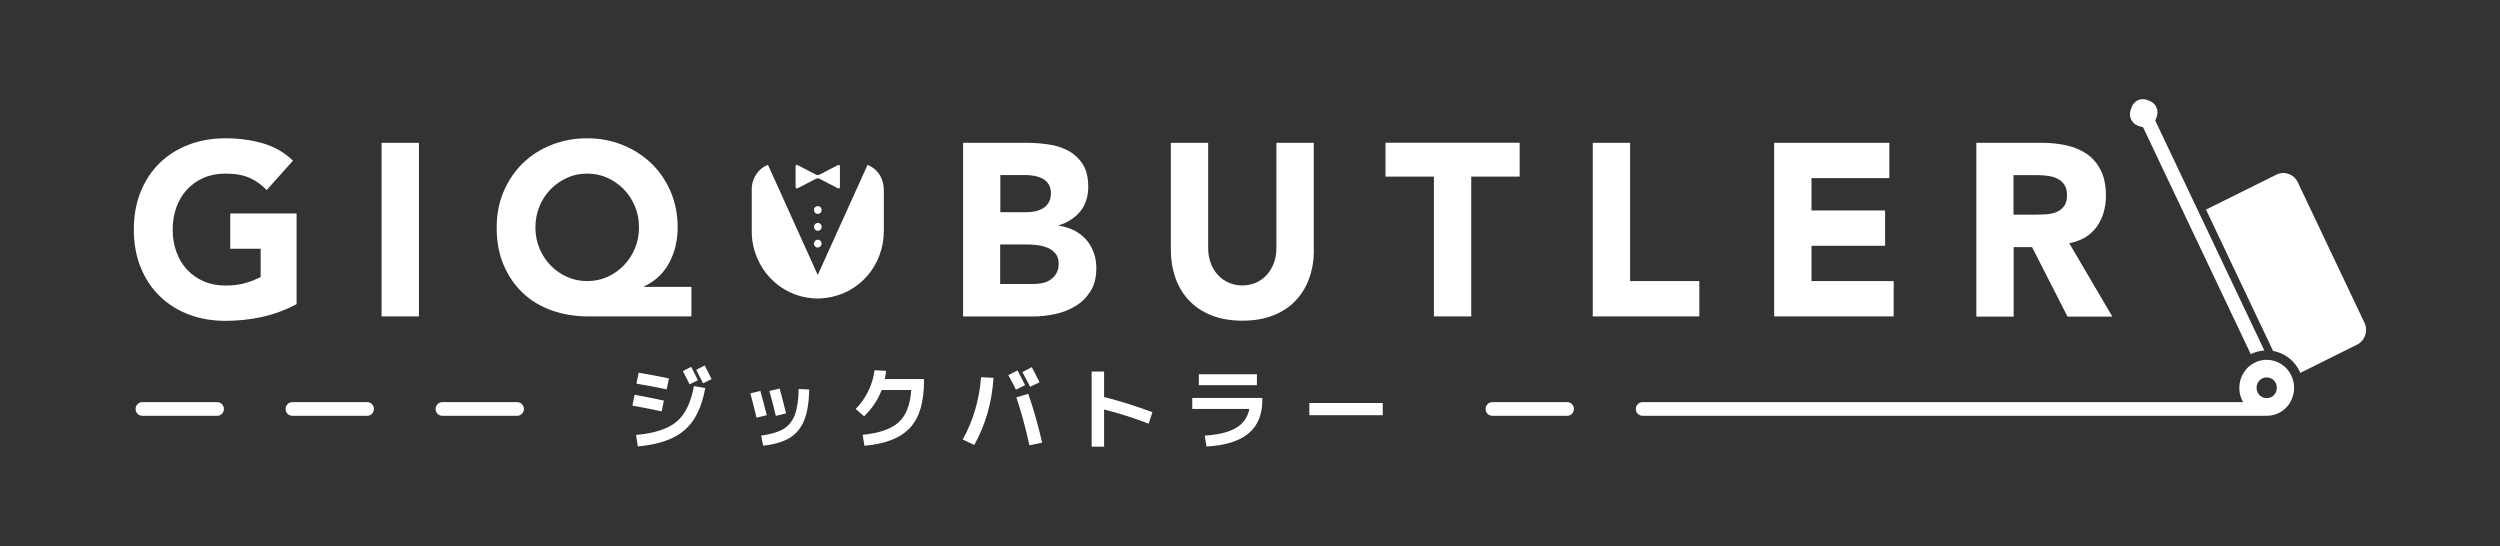 <svg width="174" height="38" viewBox="0 0 174 38" fill="none" xmlns="http://www.w3.org/2000/svg">
<rect x="0" y="0" width="174" height="38" fill="#333333" stroke="none"/>
<path d="M61.509 13.199C61.509 13.003 61.48 12.801 61.422 12.611C61.254 12.071 60.9 11.697 60.384 11.471C59.23 14.024 58.081 16.566 56.915 19.137C55.75 16.566 54.601 14.018 53.453 11.477C52.797 11.703 52.322 12.409 52.322 13.163C52.322 14.161 52.316 15.158 52.322 16.156C52.322 16.459 52.357 16.767 52.42 17.064C52.913 19.439 55.083 21.025 57.449 20.74C59.798 20.455 61.515 18.483 61.515 16.061C61.515 15.111 61.515 14.155 61.515 13.205L61.509 13.199Z" fill="white"/>
<path d="M56.782 12.451C56.881 12.398 56.956 12.403 57.055 12.451C57.478 12.677 57.901 12.89 58.325 13.11C58.325 13.11 58.325 13.11 58.331 13.11C58.389 13.14 58.458 13.092 58.458 13.027V11.572C58.458 11.507 58.389 11.459 58.331 11.489C58.331 11.489 58.331 11.489 58.325 11.489C57.901 11.709 57.472 11.922 57.055 12.148C56.968 12.196 56.863 12.196 56.776 12.148C56.353 11.922 55.929 11.703 55.5 11.483C55.442 11.454 55.373 11.501 55.373 11.566V13.021C55.373 13.086 55.442 13.134 55.5 13.104C55.5 13.104 55.506 13.104 55.512 13.104C55.935 12.884 56.364 12.671 56.782 12.445V12.451Z" fill="white"/>
<path d="M56.915 17.224C57.066 17.224 57.182 17.106 57.182 16.951C57.182 16.803 57.066 16.684 56.921 16.684C56.77 16.684 56.654 16.803 56.654 16.963C56.654 17.112 56.77 17.23 56.915 17.23V17.224Z" fill="white"/>
<path d="M56.921 14.345C56.77 14.345 56.649 14.463 56.654 14.618C56.654 14.772 56.765 14.885 56.915 14.885C57.072 14.885 57.188 14.772 57.182 14.612C57.182 14.457 57.072 14.345 56.921 14.345Z" fill="white"/>
<path d="M56.654 15.782C56.654 15.936 56.759 16.055 56.91 16.061C57.066 16.067 57.182 15.954 57.188 15.794C57.188 15.639 57.084 15.521 56.933 15.515C56.782 15.509 56.66 15.628 56.654 15.782Z" fill="white"/>
<path d="M164.569 22.467L159.923 12.682C159.657 12.118 158.99 11.881 158.439 12.154L153.538 14.588L158.207 24.427C158.665 24.51 159.088 24.718 159.442 25.026C159.697 25.258 159.906 25.531 160.057 25.852C160.074 25.887 160.086 25.917 160.097 25.953L164.053 23.987C164.604 23.714 164.836 23.031 164.569 22.467Z" fill="white"/>
<path d="M20.642 21.168C19.877 21.577 19.076 21.874 18.241 22.058C17.406 22.242 16.559 22.331 15.689 22.331C14.767 22.331 13.914 22.183 13.137 21.886C12.36 21.589 11.687 21.168 11.119 20.615C10.55 20.063 10.109 19.398 9.79 18.608C9.471 17.825 9.315 16.946 9.315 15.978C9.315 15.01 9.471 14.132 9.79 13.348C10.109 12.564 10.55 11.893 11.119 11.341C11.687 10.789 12.36 10.367 13.137 10.07C13.914 9.773 14.767 9.625 15.689 9.625C16.611 9.625 17.504 9.744 18.299 9.975C19.094 10.207 19.79 10.611 20.393 11.181L18.56 13.229C18.206 12.855 17.806 12.57 17.359 12.374C16.913 12.178 16.362 12.083 15.689 12.083C15.132 12.083 14.628 12.178 14.181 12.374C13.729 12.57 13.346 12.837 13.021 13.188C12.696 13.532 12.453 13.947 12.279 14.422C12.105 14.898 12.018 15.42 12.018 15.978C12.018 16.536 12.105 17.065 12.279 17.54C12.453 18.009 12.696 18.424 13.021 18.769C13.34 19.113 13.729 19.386 14.181 19.582C14.633 19.778 15.132 19.873 15.689 19.873C16.246 19.873 16.745 19.808 17.156 19.677C17.568 19.547 17.893 19.41 18.142 19.279V17.314H16.025V14.856H20.642V21.173V21.168Z" fill="white"/>
<path d="M26.558 9.939H29.157V22.022H26.558V9.939Z" fill="white"/>
<path d="M48.117 22.023H40.965C40.043 22.023 39.191 21.886 38.408 21.607C37.625 21.328 36.946 20.924 36.383 20.384C35.815 19.849 35.374 19.202 35.049 18.436C34.725 17.676 34.568 16.803 34.568 15.824C34.568 14.915 34.73 14.078 35.061 13.312C35.392 12.546 35.838 11.893 36.401 11.347C36.969 10.801 37.636 10.379 38.402 10.076C39.167 9.773 39.991 9.625 40.867 9.625C41.743 9.625 42.566 9.779 43.332 10.088C44.097 10.397 44.764 10.824 45.333 11.371C45.901 11.917 46.348 12.57 46.673 13.324C46.997 14.084 47.166 14.915 47.166 15.824C47.166 16.257 47.119 16.679 47.026 17.088C46.934 17.498 46.789 17.884 46.603 18.246C46.412 18.608 46.168 18.941 45.872 19.226C45.576 19.511 45.223 19.754 44.822 19.933V19.968H48.123V22.017L48.117 22.023ZM37.265 15.824C37.265 16.346 37.358 16.839 37.549 17.29C37.741 17.747 37.996 18.139 38.326 18.478C38.651 18.816 39.034 19.078 39.469 19.273C39.904 19.469 40.368 19.564 40.867 19.564C41.366 19.564 41.835 19.469 42.27 19.273C42.705 19.078 43.082 18.816 43.413 18.478C43.744 18.139 43.999 17.747 44.19 17.29C44.382 16.833 44.474 16.346 44.474 15.824C44.474 15.301 44.382 14.808 44.19 14.357C43.999 13.9 43.744 13.508 43.413 13.17C43.082 12.837 42.705 12.57 42.27 12.374C41.835 12.178 41.371 12.083 40.867 12.083C40.362 12.083 39.898 12.178 39.469 12.374C39.04 12.57 38.657 12.831 38.326 13.17C37.996 13.508 37.741 13.9 37.549 14.357C37.358 14.814 37.265 15.301 37.265 15.824Z" fill="white"/>
<path d="M67.025 9.939H71.427C71.937 9.939 72.454 9.975 72.97 10.052C73.486 10.123 73.95 10.272 74.362 10.498C74.774 10.723 75.104 11.032 75.359 11.43C75.615 11.828 75.742 12.356 75.742 13.015C75.742 13.674 75.557 14.262 75.185 14.713C74.814 15.165 74.321 15.485 73.712 15.675V15.711C74.101 15.77 74.455 15.877 74.774 16.043C75.093 16.209 75.365 16.417 75.591 16.673C75.818 16.928 75.992 17.225 76.119 17.569C76.247 17.913 76.305 18.276 76.305 18.662C76.305 19.297 76.171 19.831 75.905 20.259C75.638 20.686 75.296 21.031 74.872 21.292C74.449 21.553 73.973 21.743 73.445 21.856C72.918 21.969 72.39 22.028 71.868 22.028H67.031V9.945L67.025 9.939ZM69.623 14.767H71.508C71.705 14.767 71.903 14.743 72.1 14.695C72.291 14.648 72.471 14.577 72.628 14.476C72.784 14.375 72.906 14.238 73.005 14.066C73.097 13.894 73.144 13.692 73.144 13.448C73.144 13.205 73.092 12.991 72.987 12.825C72.883 12.659 72.744 12.534 72.575 12.439C72.407 12.35 72.222 12.285 72.007 12.243C71.798 12.202 71.589 12.184 71.392 12.184H69.623V14.761V14.767ZM69.623 19.766H71.955C72.158 19.766 72.355 19.742 72.564 19.701C72.767 19.653 72.952 19.576 73.121 19.463C73.289 19.35 73.422 19.202 73.527 19.018C73.631 18.834 73.683 18.614 73.683 18.353C73.683 18.068 73.614 17.836 73.474 17.664C73.335 17.486 73.161 17.355 72.947 17.26C72.738 17.171 72.506 17.106 72.262 17.07C72.019 17.035 71.787 17.017 71.578 17.017H69.612V19.766H69.623Z" fill="white"/>
<path d="M91.449 17.361C91.449 18.08 91.344 18.739 91.13 19.338C90.921 19.944 90.602 20.467 90.19 20.906C89.772 21.351 89.256 21.696 88.63 21.945C88.003 22.195 87.29 22.319 86.478 22.319C85.666 22.319 84.935 22.195 84.309 21.945C83.682 21.696 83.166 21.345 82.749 20.906C82.331 20.461 82.018 19.938 81.809 19.338C81.6 18.733 81.49 18.074 81.49 17.361V9.939H84.088V17.26C84.088 17.634 84.146 17.985 84.262 18.299C84.378 18.614 84.541 18.893 84.755 19.125C84.964 19.356 85.219 19.54 85.515 19.671C85.811 19.802 86.13 19.867 86.472 19.867C86.814 19.867 87.133 19.802 87.423 19.671C87.713 19.54 87.963 19.356 88.172 19.125C88.38 18.893 88.549 18.614 88.665 18.299C88.781 17.985 88.839 17.634 88.839 17.26V9.939H91.437V17.361H91.449Z" fill="white"/>
<path d="M99.801 12.291H96.431V9.934H105.769V12.291H102.399V22.022H99.801V12.291Z" fill="white"/>
<path d="M110.855 9.939H113.454V19.564H118.274V22.022H110.855V9.939Z" fill="white"/>
<path d="M123.476 9.939H131.498V12.398H126.08V14.648H131.202V17.106H126.08V19.564H131.799V22.022H123.482V9.939H123.476Z" fill="white"/>
<path d="M137.547 9.939H142.117C142.715 9.939 143.289 9.999 143.828 10.118C144.368 10.236 144.838 10.438 145.244 10.717C145.65 10.996 145.969 11.37 146.212 11.845C146.45 12.32 146.572 12.908 146.572 13.615C146.572 14.47 146.357 15.194 145.922 15.794C145.487 16.393 144.855 16.768 144.02 16.928L147.018 22.034H143.898L141.433 17.201H140.151V22.034H137.553V9.951L137.547 9.939ZM140.145 14.939H141.677C141.909 14.939 142.158 14.933 142.419 14.915C142.68 14.897 142.918 14.844 143.127 14.761C143.335 14.678 143.515 14.541 143.654 14.357C143.794 14.173 143.863 13.918 143.863 13.591C143.863 13.282 143.799 13.039 143.678 12.855C143.556 12.671 143.399 12.534 143.208 12.439C143.016 12.344 142.802 12.279 142.558 12.243C142.315 12.208 142.077 12.19 141.839 12.19H140.14V14.939H140.145Z" fill="white"/>
<path d="M109.081 28.94H103.861C103.605 28.94 103.397 28.726 103.397 28.465C103.397 28.203 103.605 27.99 103.861 27.99H109.081C109.336 27.99 109.545 28.203 109.545 28.465C109.545 28.726 109.336 28.94 109.081 28.94ZM36.001 28.94H30.781C30.525 28.94 30.317 28.726 30.317 28.465C30.317 28.203 30.525 27.99 30.781 27.99H36.001C36.256 27.99 36.465 28.203 36.465 28.465C36.465 28.726 36.256 28.94 36.001 28.94ZM25.561 28.94H20.341C20.085 28.94 19.877 28.726 19.877 28.465C19.877 28.203 20.085 27.99 20.341 27.99H25.561C25.816 27.99 26.025 28.203 26.025 28.465C26.025 28.726 25.816 28.94 25.561 28.94ZM15.121 28.94H9.901C9.645 28.94 9.437 28.726 9.437 28.465C9.437 28.203 9.645 27.99 9.901 27.99H15.121C15.376 27.99 15.585 28.203 15.585 28.465C15.585 28.726 15.376 28.94 15.121 28.94Z" fill="white"/>
<path d="M157.598 24.392L150.005 8.39C150.023 8.36 150.034 8.325 150.046 8.295L150.116 8.093C150.266 7.654 150.034 7.173 149.605 7.018L149.408 6.947C148.979 6.793 148.509 7.03 148.358 7.47L148.289 7.671C148.138 8.111 148.37 8.592 148.799 8.746L148.996 8.817C149.048 8.835 149.106 8.847 149.159 8.859L156.652 24.647C156.954 24.498 157.273 24.415 157.598 24.392Z" fill="white"/>
<path d="M159.477 26.143C159.361 25.899 159.204 25.692 159.019 25.525C158.74 25.276 158.392 25.116 158.033 25.062C157.667 25.009 157.284 25.062 156.931 25.24C156.693 25.359 156.49 25.519 156.327 25.709C156.084 25.994 155.927 26.351 155.875 26.719C155.823 27.093 155.875 27.485 156.049 27.847C156.072 27.9 156.107 27.942 156.136 27.989H114.318C114.063 27.989 113.854 28.203 113.854 28.464C113.854 28.726 114.063 28.939 114.318 28.939H157.598C157.598 28.939 157.615 28.939 157.627 28.933C157.951 28.957 158.288 28.904 158.595 28.749C158.833 28.631 159.036 28.47 159.198 28.28C159.442 27.995 159.599 27.639 159.651 27.271C159.703 26.897 159.651 26.505 159.477 26.143ZM158.375 27.354C158.305 27.473 158.207 27.574 158.073 27.639C157.986 27.681 157.893 27.704 157.801 27.71C157.661 27.716 157.528 27.681 157.406 27.615C157.29 27.544 157.192 27.443 157.128 27.307C157.087 27.218 157.064 27.123 157.058 27.028C157.052 26.885 157.087 26.748 157.151 26.624C157.221 26.505 157.319 26.404 157.453 26.339C157.54 26.297 157.632 26.273 157.725 26.268C157.864 26.262 157.998 26.297 158.12 26.363C158.236 26.434 158.334 26.535 158.398 26.671C158.439 26.76 158.462 26.855 158.468 26.95C158.473 27.093 158.439 27.229 158.375 27.354Z" fill="white"/>
<path d="M44.167 27.479C44.706 27.574 45.391 27.705 46.209 27.883L46.052 28.631C45.315 28.471 44.637 28.34 44.016 28.233L44.167 27.479ZM48.297 26.873L49.085 27.01C48.848 28.346 48.366 29.32 47.641 29.943C46.916 30.567 45.837 30.941 44.393 31.071L44.271 30.27C45.559 30.157 46.499 29.848 47.09 29.349C47.688 28.851 48.088 28.025 48.297 26.873ZM44.457 25.941C45.112 26.048 45.814 26.185 46.557 26.339L46.4 27.099C45.652 26.945 44.95 26.808 44.295 26.701L44.451 25.941H44.457ZM48.575 26.464L47.995 26.749C47.862 26.47 47.705 26.167 47.525 25.828L48.105 25.532C48.273 25.858 48.43 26.167 48.575 26.464ZM49.526 26.387L48.935 26.677C48.714 26.238 48.552 25.929 48.453 25.739L49.045 25.436C49.236 25.793 49.393 26.108 49.526 26.387Z" fill="white"/>
<path d="M52.223 27.378L52.919 27.206C53.047 27.657 53.192 28.221 53.366 28.898L52.652 29.07C52.519 28.506 52.38 27.942 52.223 27.378ZM56.318 27.111C56.306 28.001 56.19 28.714 55.97 29.254C55.75 29.795 55.413 30.198 54.961 30.477C54.508 30.756 53.888 30.935 53.116 31.018L52.977 30.317C53.644 30.228 54.16 30.074 54.526 29.86C54.885 29.64 55.152 29.314 55.32 28.88C55.483 28.447 55.576 27.841 55.587 27.075L56.33 27.111H56.318ZM53.551 27.212L54.265 27.04C54.427 27.639 54.572 28.215 54.711 28.773L53.998 28.945C53.865 28.387 53.72 27.811 53.551 27.212Z" fill="white"/>
<path d="M63.423 27.146H61.364C61.103 27.823 60.697 28.435 60.14 28.975L59.554 28.465C59.914 28.102 60.204 27.687 60.436 27.212C60.668 26.737 60.807 26.262 60.865 25.769L61.671 25.811C61.654 25.989 61.625 26.179 61.584 26.381H64.31V26.529C64.31 28.002 63.986 29.088 63.324 29.789C62.669 30.489 61.613 30.899 60.163 31.024L60.042 30.264C61.202 30.145 62.037 29.854 62.547 29.391C63.058 28.928 63.353 28.18 63.423 27.141V27.146Z" fill="white"/>
<path d="M68.283 26.25L69.148 26.297C69.043 27.995 68.597 29.551 67.808 30.97L67.007 30.59C67.738 29.266 68.162 27.817 68.283 26.244V26.25ZM71.346 26.808L70.708 27.117C70.545 26.784 70.371 26.446 70.18 26.107L70.818 25.781C71.009 26.137 71.183 26.481 71.346 26.808ZM70.743 27.657L71.566 27.408C71.932 28.459 72.256 29.593 72.535 30.81L71.647 30.994C71.392 29.818 71.091 28.702 70.737 27.657H70.743ZM72.349 26.606L71.7 26.921C71.514 26.553 71.334 26.214 71.16 25.894L71.81 25.555C71.961 25.828 72.14 26.179 72.349 26.6V26.606Z" fill="white"/>
<path d="M75.98 25.858H76.844V27.633C77.917 27.9 79.037 28.251 80.208 28.69L79.947 29.486C78.915 29.094 77.882 28.761 76.844 28.5V31.089H75.98V25.858Z" fill="white"/>
<path d="M82.986 27.698H87.858V27.847C87.858 28.856 87.539 29.628 86.901 30.163C86.263 30.697 85.289 31.006 83.972 31.077L83.851 30.317C84.755 30.264 85.469 30.097 85.985 29.806C86.507 29.515 86.832 29.07 86.954 28.464H82.981V27.704L82.986 27.698ZM83.439 26.808V26.048H87.481V26.808H83.439Z" fill="white"/>
<path d="M91.13 28.898V28.049H96.239V28.898H91.13Z" fill="white"/>
</svg>
